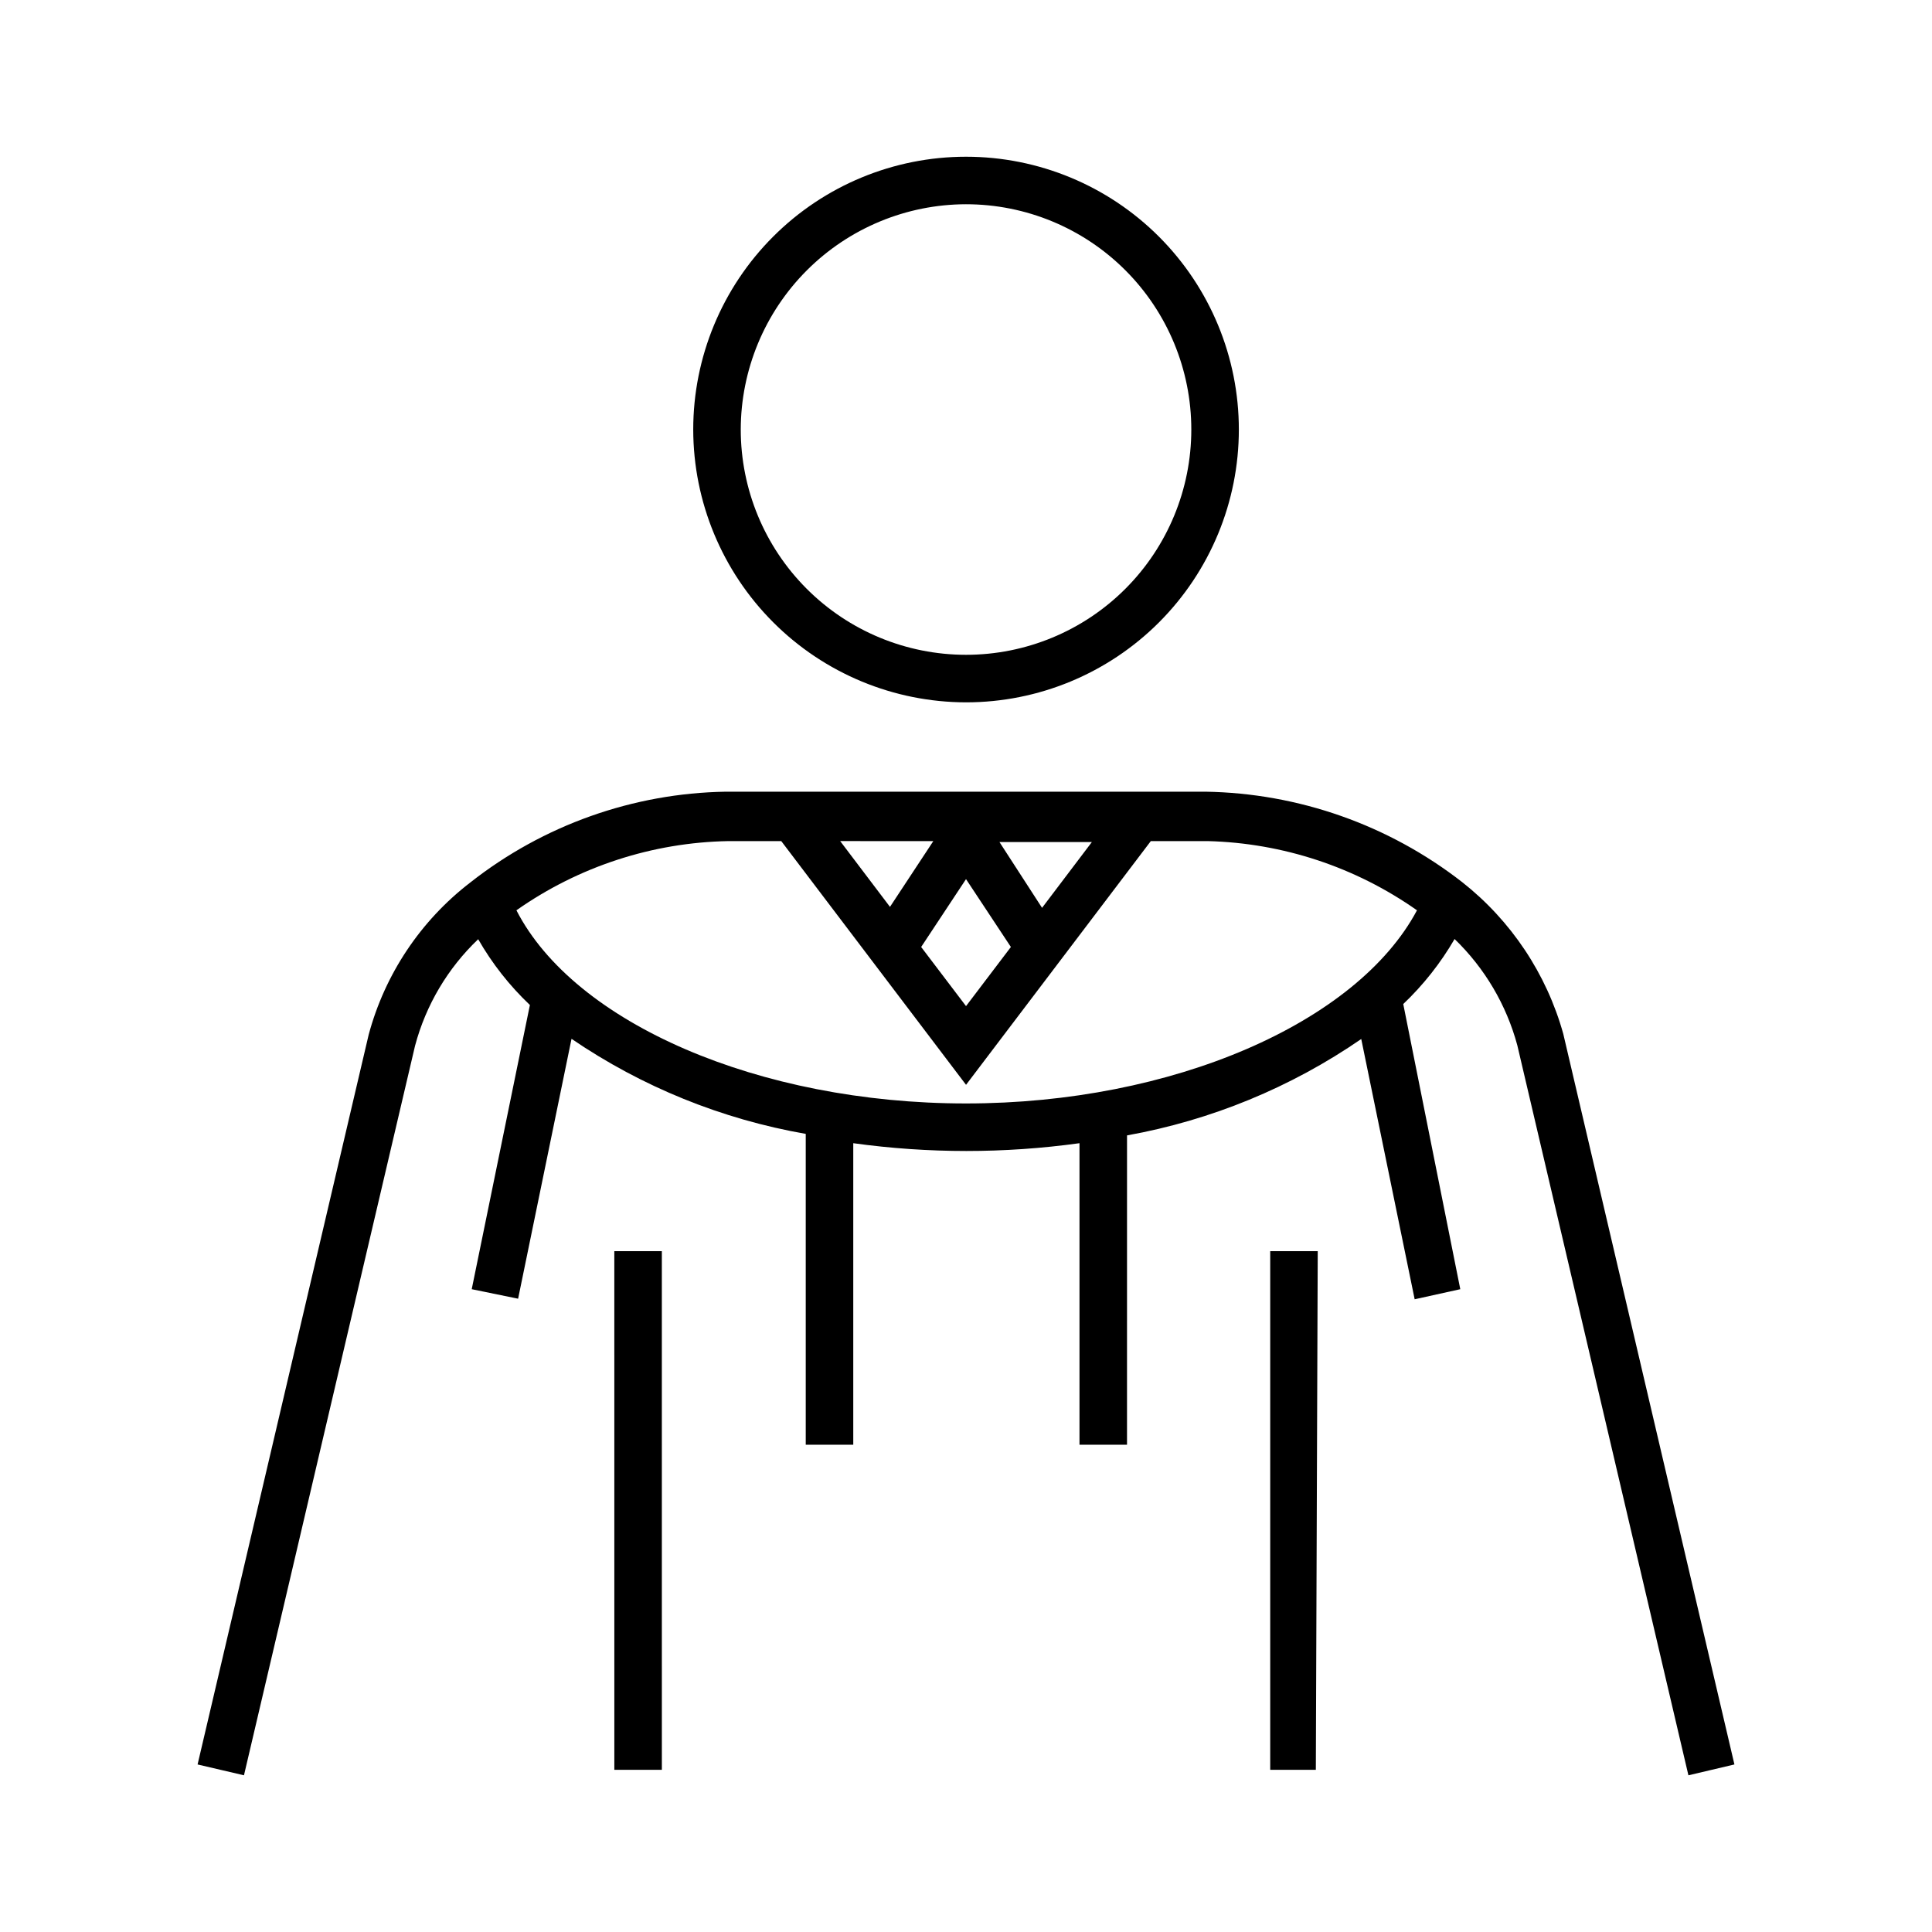<?xml version="1.0" encoding="UTF-8"?>
<!-- Uploaded to: SVG Repo, www.svgrepo.com, Generator: SVG Repo Mixer Tools -->
<svg fill="#000000" width="800px" height="800px" version="1.1" viewBox="144 144 512 512" xmlns="http://www.w3.org/2000/svg">
 <path d="m603.64 611.6-45.344-193.56h0.004c-4.434-15.953-13.84-30.07-26.855-40.305-19.461-15.133-43.312-23.531-67.965-23.93h-127.11c-24.613 0.395-48.418 8.855-67.762 24.082-13.148 10.117-22.602 24.281-26.902 40.305l-45.344 193.41 12.293 2.871 45.344-193.36v0.004c2.867-10.766 8.656-20.531 16.727-28.215 3.691 6.449 8.309 12.32 13.703 17.434l-15.418 75.316 12.293 2.519 14.156-68.871c18.66 12.723 39.824 21.309 62.07 25.191v82.375h12.594v-79.906c19.891 2.754 40.066 2.754 59.953 0v79.906h12.594l0.004-81.973c22.27-4 43.434-12.707 62.07-25.543l14.156 68.973 12.09-2.672-15.113-75.57c5.332-5.066 9.91-10.867 13.602-17.23 7.988 7.711 13.734 17.445 16.625 28.164l45.344 193.46zm-212.3-244.7-11.484 17.43-13.199-17.434zm8.664 10.078 11.891 17.984-11.887 15.668-11.891-15.668zm20.152 7.609-11.285-17.434h24.484zm-20.148 51.84c-54.816 0-103.79-21.262-119.15-51.188 16.473-11.59 36.039-17.98 56.176-18.34h14.008l48.969 64.59 48.969-64.59h15.113c19.879 0.512 39.16 6.891 55.422 18.34-15.922 29.875-64.844 51.188-119.5 51.188zm-80.609 176.59h-12.594l-0.004-137.44h12.594zm173.31 0-12.09-0.004v-137.44h12.594zm-92.699-282.89c19.172 0 37.562-7.617 51.121-21.176 13.559-13.559 21.176-31.949 21.176-51.121 0-19.176-7.617-37.562-21.176-51.121s-31.949-21.176-51.121-21.176c-19.176 0-37.566 7.617-51.121 21.176-13.559 13.559-21.176 31.945-21.176 51.121 0.023 19.164 7.652 37.539 21.203 51.09 13.551 13.555 31.926 21.18 51.094 21.207zm0-132c15.832 0 31.02 6.289 42.215 17.488 11.195 11.195 17.484 26.379 17.484 42.215 0 15.832-6.289 31.02-17.484 42.215-11.195 11.195-26.383 17.484-42.215 17.484-15.836 0-31.02-6.289-42.215-17.484-11.199-11.195-17.488-26.383-17.488-42.215 0.027-15.828 6.324-30.996 17.516-42.188 11.191-11.191 26.359-17.488 42.188-17.516z"/>
</svg>